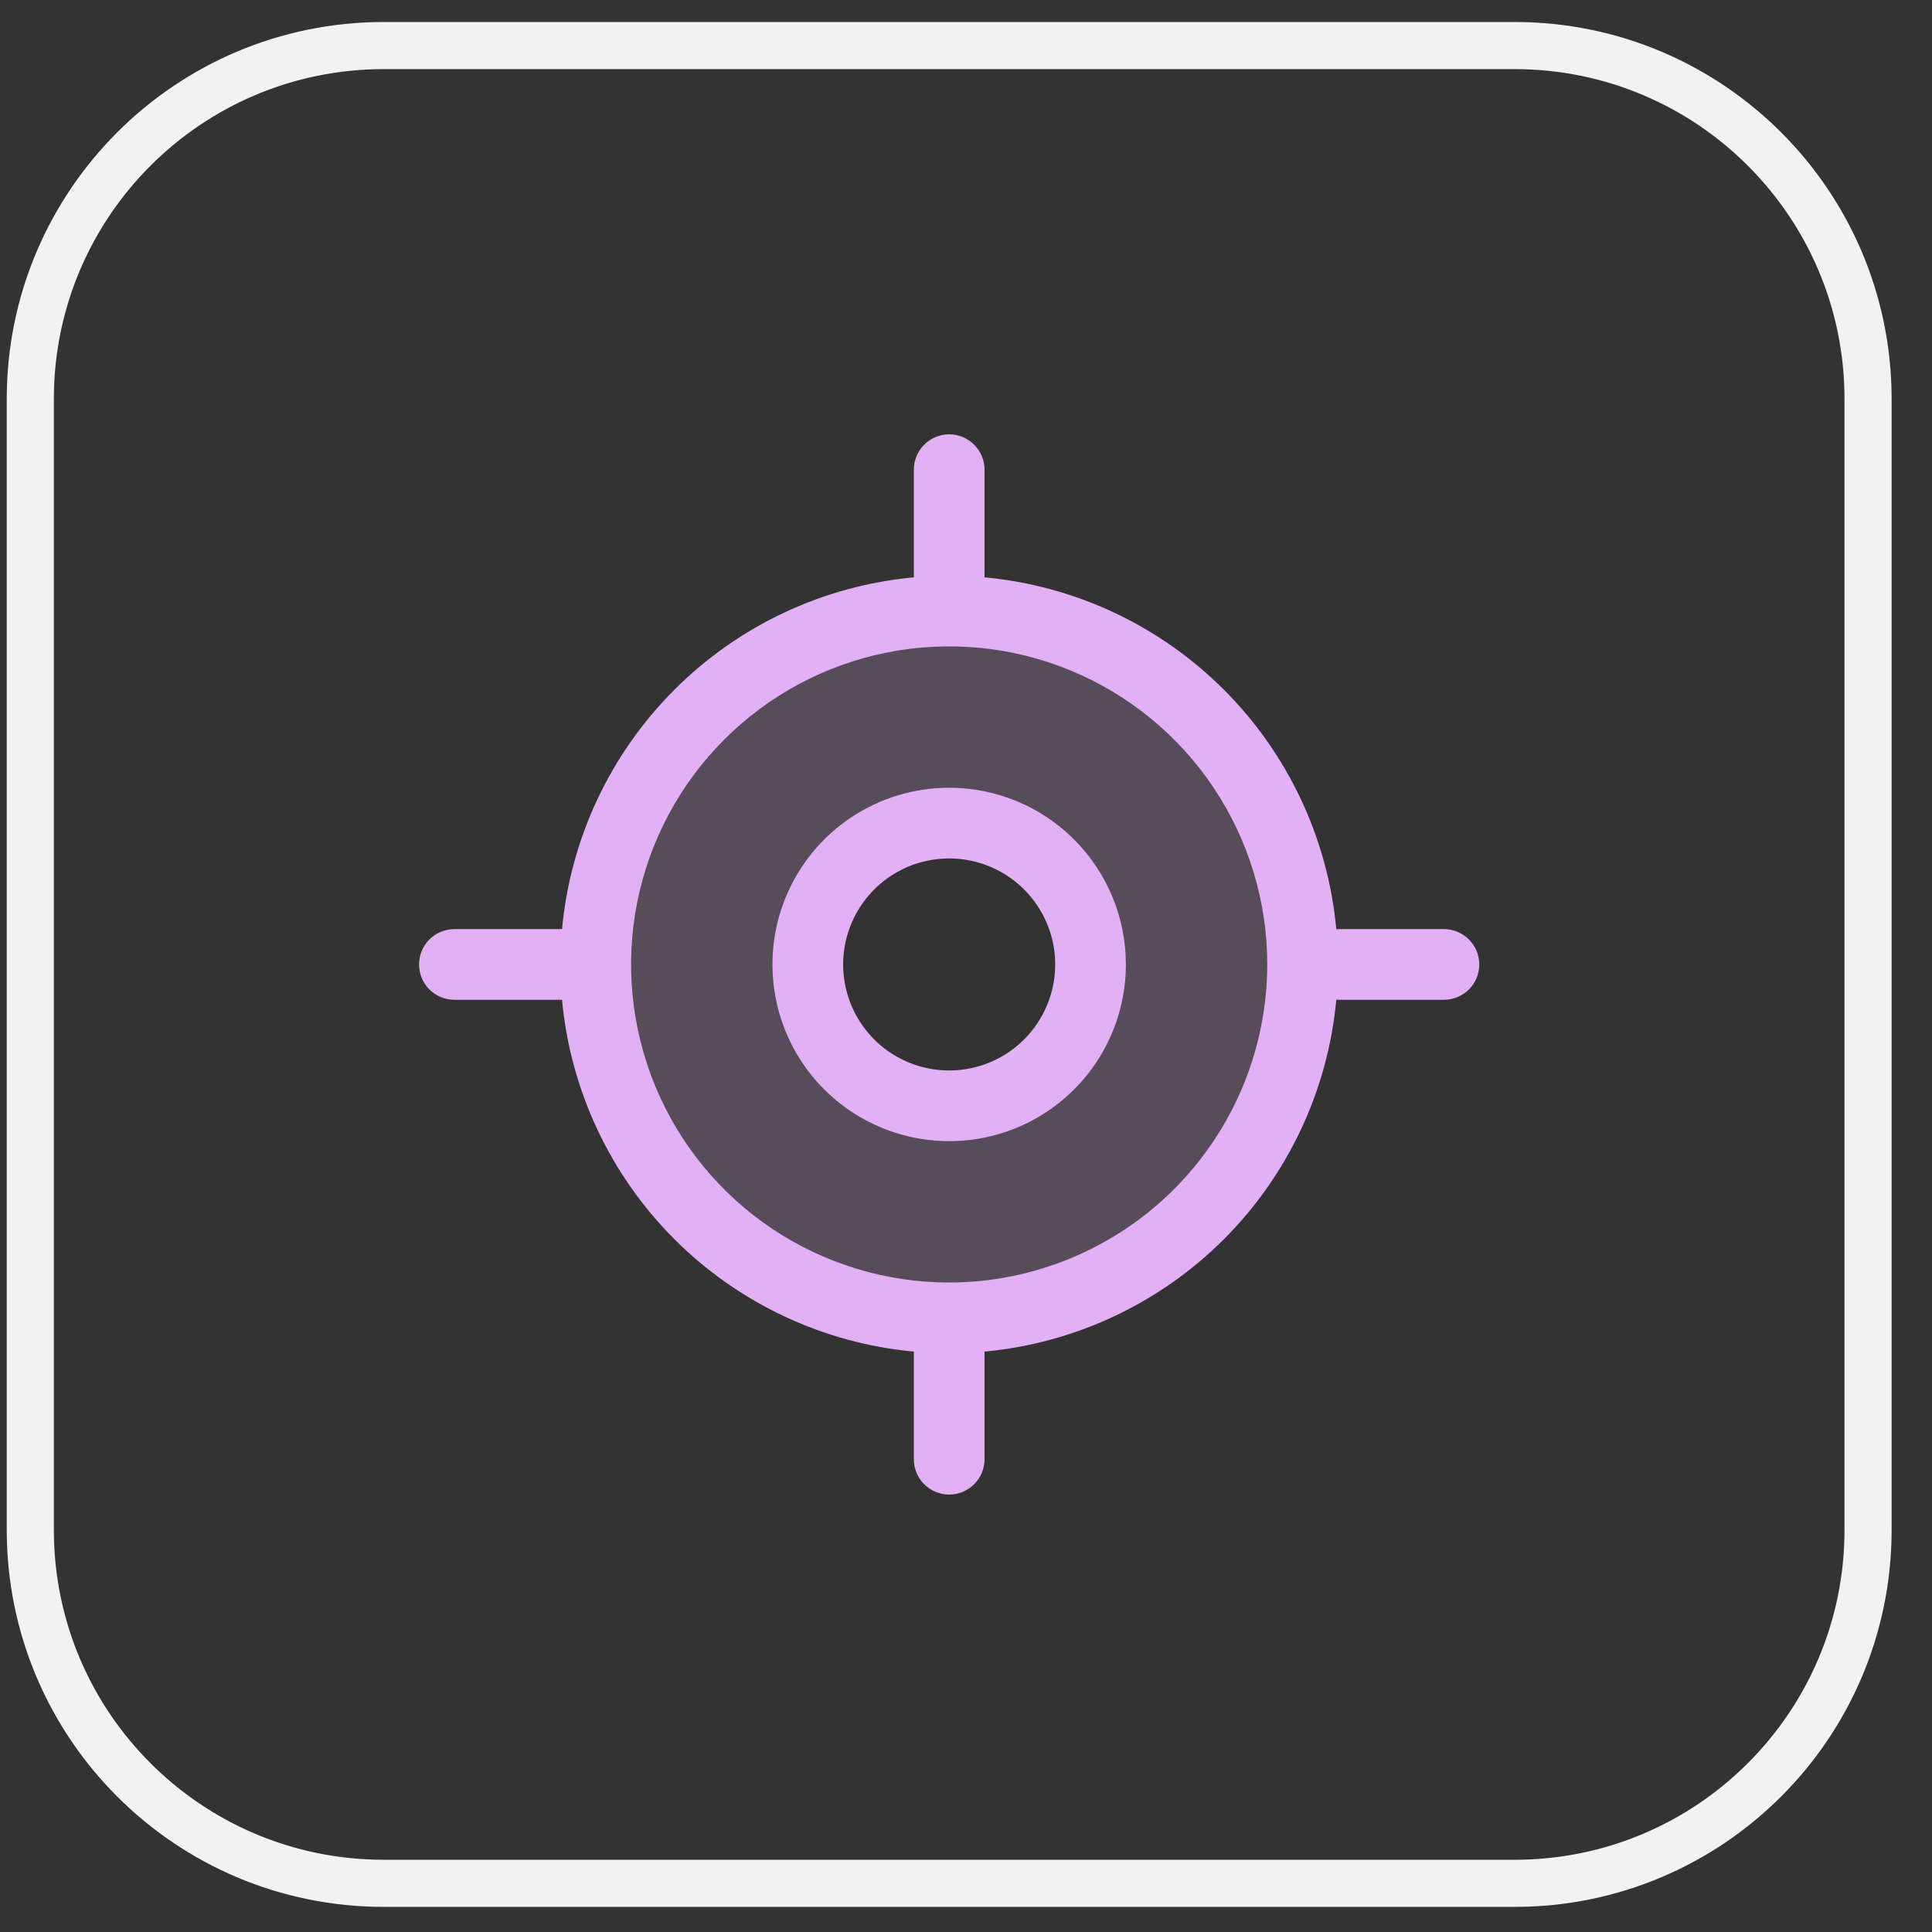 <svg width="41" height="41" viewBox="0 0 41 41" fill="none" xmlns="http://www.w3.org/2000/svg">
<rect x="0" y="0" width="41" height="41" fill="#333333" stroke="none"/>
<path d="M8.143 0.967H32.143C36.285 0.967 39.643 4.325 39.643 8.467V32.467C39.643 36.609 36.285 39.967 32.143 39.967H8.143C4 39.967 0.643 36.609 0.643 32.467V8.467C0.643 4.325 4 0.967 8.143 0.967Z" stroke="#F2F2F2"/>
<g clip-path="url(#clip0_2760_6696)">
<path opacity="0.2" d="M20.143 12.967C18.659 12.967 17.209 13.407 15.976 14.231C14.742 15.055 13.781 16.227 13.213 17.597C12.646 18.968 12.497 20.476 12.787 21.93C13.076 23.385 13.79 24.722 14.839 25.771C15.888 26.82 17.224 27.534 18.679 27.823C20.134 28.113 21.642 27.964 23.013 27.396C24.383 26.829 25.555 25.867 26.379 24.634C27.203 23.401 27.643 21.951 27.643 20.467C27.643 18.478 26.852 16.57 25.446 15.164C24.039 13.758 22.132 12.967 20.143 12.967ZM20.143 23.467C19.549 23.467 18.969 23.291 18.476 22.962C17.983 22.632 17.598 22.163 17.371 21.615C17.144 21.067 17.084 20.464 17.2 19.882C17.316 19.3 17.602 18.765 18.021 18.346C18.441 17.926 18.975 17.641 19.557 17.525C20.139 17.409 20.742 17.469 21.291 17.696C21.839 17.923 22.307 18.307 22.637 18.801C22.967 19.294 23.143 19.874 23.143 20.467C23.143 21.263 22.826 22.026 22.264 22.589C21.701 23.151 20.938 23.467 20.143 23.467Z" fill="#E3B0F5"/>
<path d="M30.643 19.717H28.358C28.18 17.797 27.337 16 25.973 14.637C24.61 13.273 22.812 12.43 20.893 12.252V9.967C20.893 9.768 20.814 9.578 20.673 9.437C20.532 9.296 20.341 9.217 20.143 9.217C19.944 9.217 19.753 9.296 19.612 9.437C19.472 9.578 19.393 9.768 19.393 9.967V12.252C17.473 12.43 15.675 13.273 14.312 14.637C12.949 16 12.105 17.797 11.927 19.717H9.643C9.444 19.717 9.253 19.796 9.112 19.937C8.972 20.078 8.893 20.268 8.893 20.467C8.893 20.666 8.972 20.857 9.112 20.998C9.253 21.138 9.444 21.217 9.643 21.217H11.927C12.105 23.137 12.949 24.934 14.312 26.298C15.675 27.661 17.473 28.505 19.393 28.683V30.967C19.393 31.166 19.472 31.357 19.612 31.498C19.753 31.638 19.944 31.717 20.143 31.717C20.341 31.717 20.532 31.638 20.673 31.498C20.814 31.357 20.893 31.166 20.893 30.967V28.683C22.812 28.505 24.61 27.661 25.973 26.298C27.337 24.934 28.18 23.137 28.358 21.217H30.643C30.841 21.217 31.032 21.138 31.173 20.998C31.314 20.857 31.393 20.666 31.393 20.467C31.393 20.268 31.314 20.078 31.173 19.937C31.032 19.796 30.841 19.717 30.643 19.717ZM20.143 27.217C18.808 27.217 17.503 26.821 16.392 26.08C15.282 25.338 14.417 24.284 13.906 23.05C13.396 21.817 13.262 20.46 13.522 19.15C13.783 17.841 14.426 16.638 15.37 15.694C16.314 14.75 17.516 14.107 18.826 13.847C20.135 13.586 21.492 13.72 22.726 14.231C23.959 14.742 25.013 15.607 25.755 16.717C26.497 17.827 26.893 19.132 26.893 20.467C26.891 22.257 26.179 23.973 24.913 25.238C23.648 26.503 21.932 27.215 20.143 27.217ZM20.143 16.717C19.401 16.717 18.676 16.937 18.059 17.349C17.442 17.761 16.962 18.347 16.678 19.032C16.394 19.717 16.32 20.471 16.465 21.199C16.609 21.926 16.966 22.595 17.491 23.119C18.015 23.643 18.684 24 19.411 24.145C20.138 24.29 20.892 24.216 21.578 23.932C22.263 23.648 22.849 23.167 23.261 22.551C23.673 21.934 23.893 21.209 23.893 20.467C23.893 19.473 23.497 18.519 22.794 17.816C22.091 17.112 21.137 16.717 20.143 16.717ZM20.143 22.717C19.698 22.717 19.263 22.585 18.892 22.338C18.523 22.091 18.234 21.739 18.064 21.328C17.894 20.917 17.849 20.465 17.936 20.028C18.023 19.592 18.237 19.191 18.552 18.876C18.866 18.562 19.267 18.347 19.704 18.261C20.14 18.174 20.593 18.218 21.004 18.389C21.415 18.559 21.766 18.847 22.013 19.217C22.261 19.587 22.393 20.022 22.393 20.467C22.393 21.064 22.155 21.636 21.734 22.058C21.312 22.48 20.739 22.717 20.143 22.717Z" fill="#E3B0F5"/>
</g>
<defs>
<clipPath id="clip0_2760_6696">
<rect width="24" height="24" fill="white" transform="translate(8.143 8.467)"/>
</clipPath>
</defs>
</svg>
